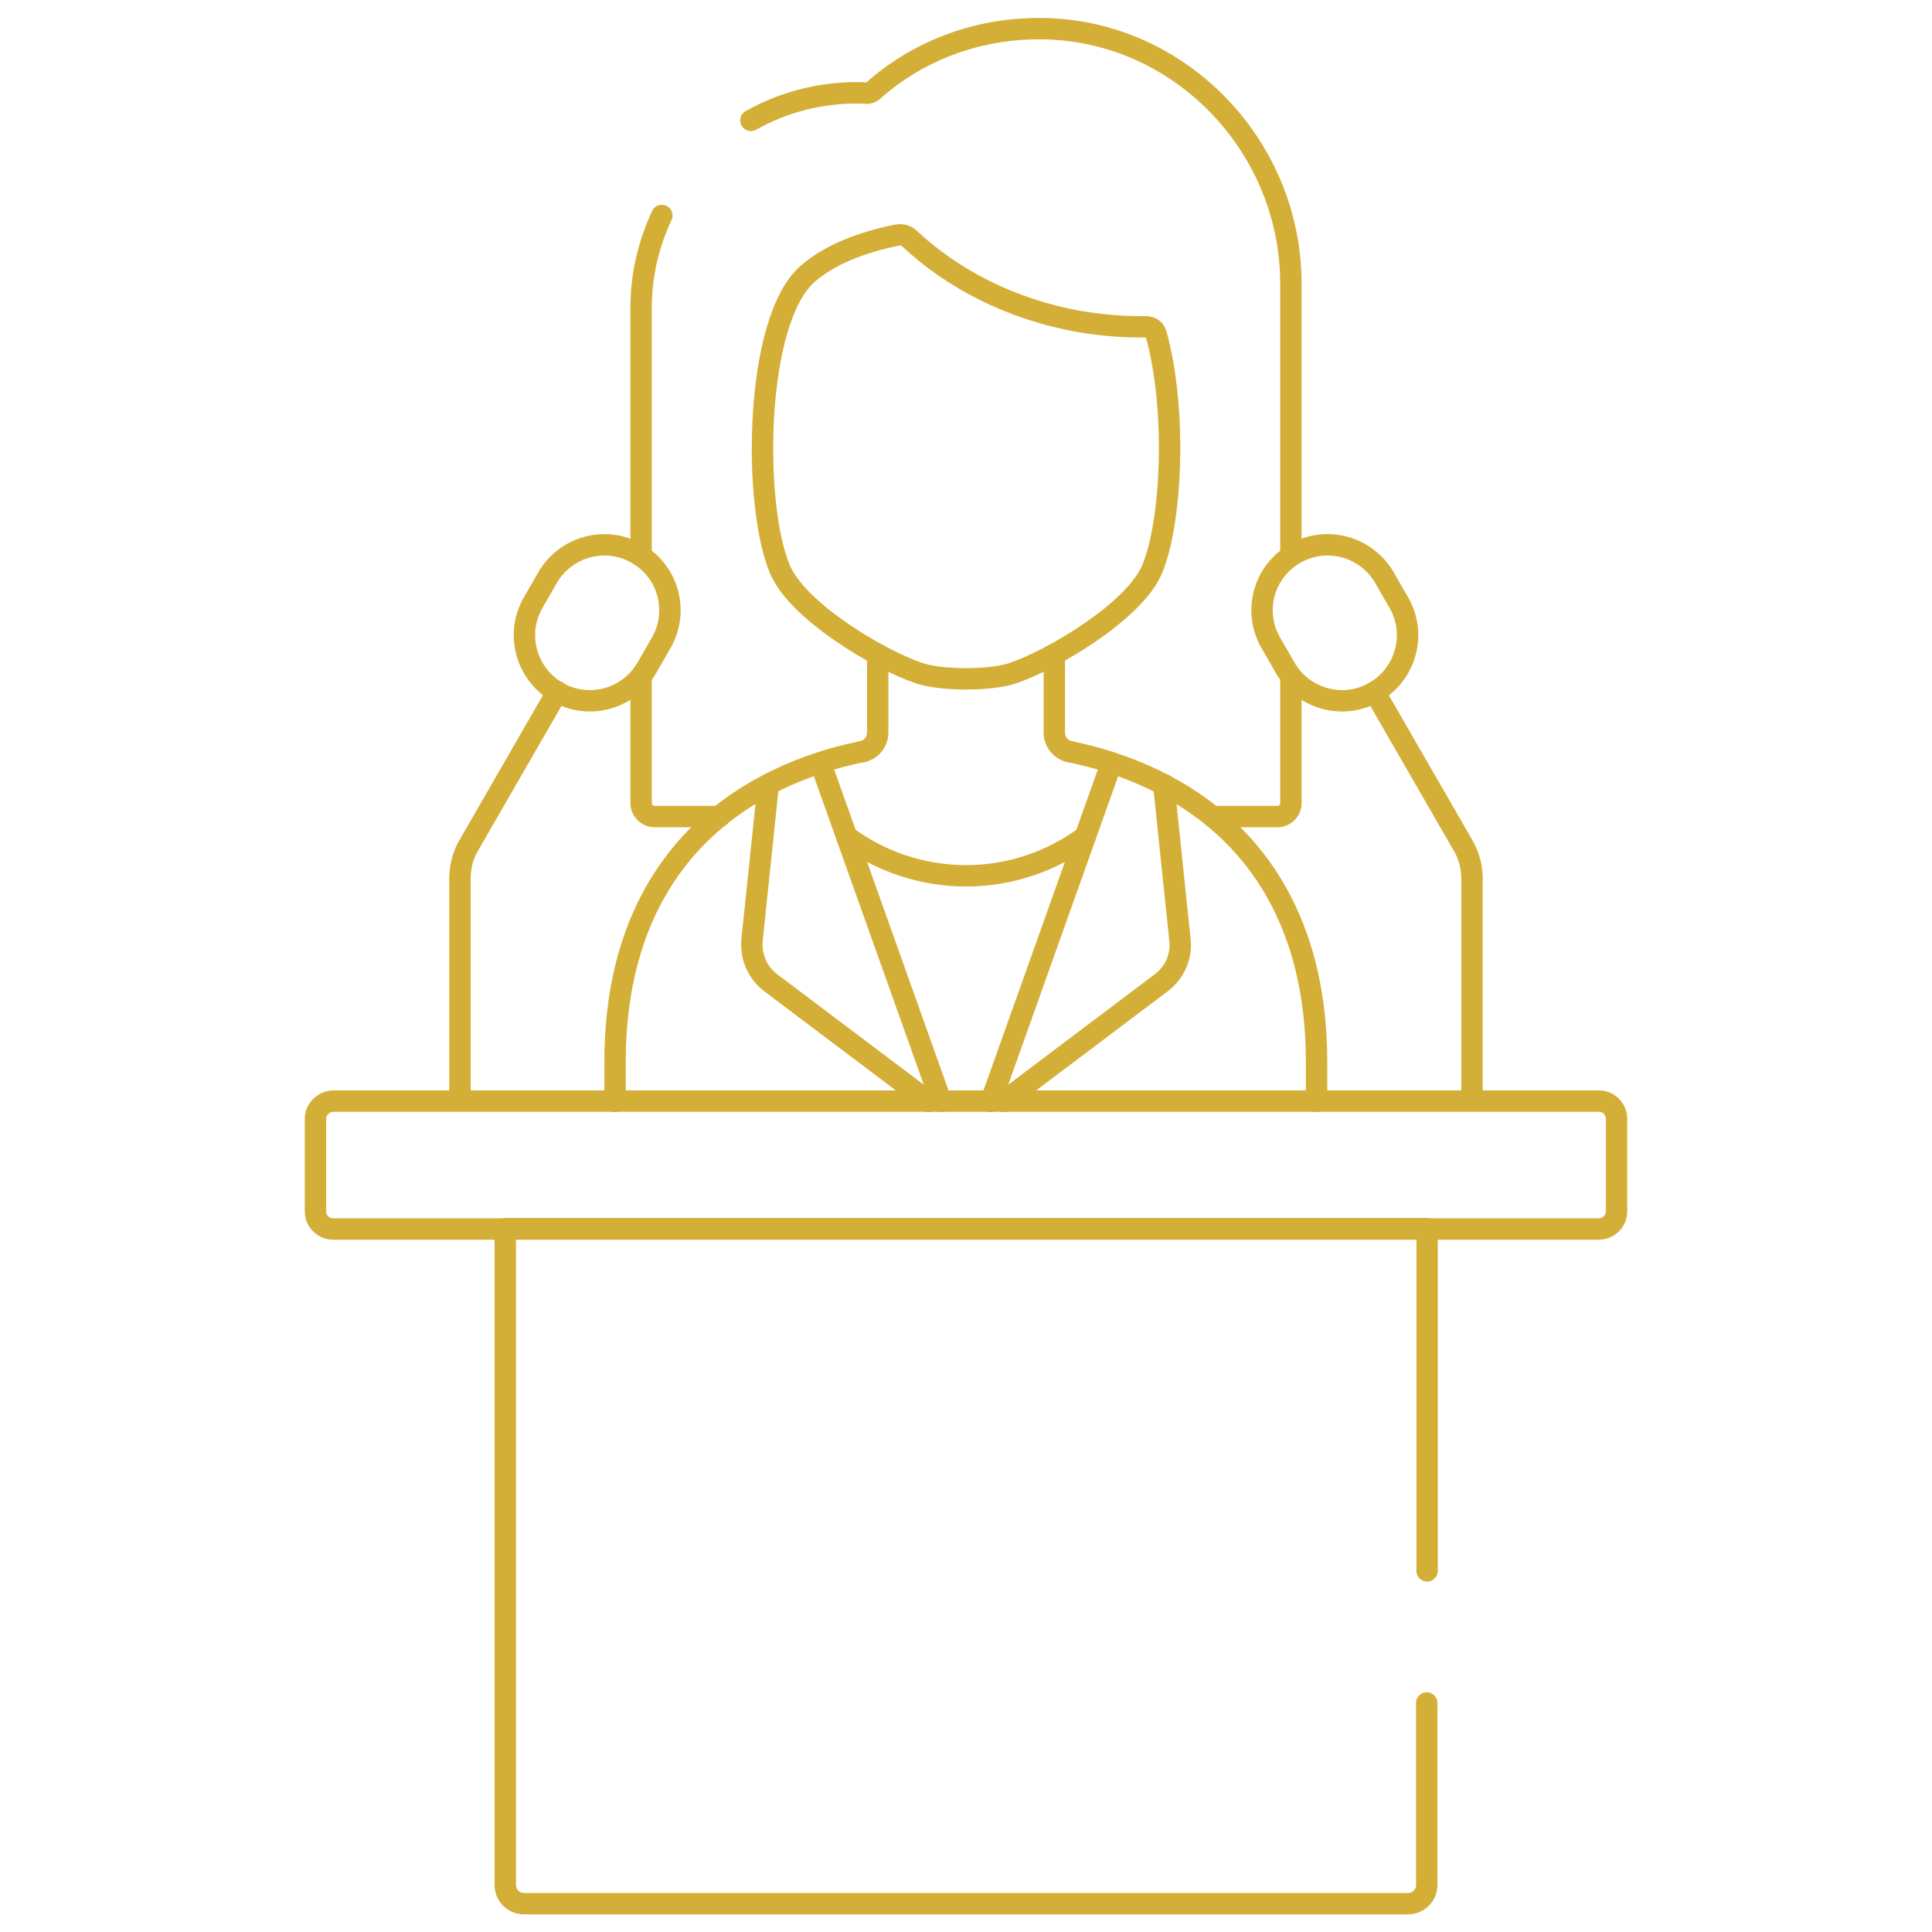 <svg version="1.1" id="Capa_1" xmlns="http://www.w3.org/2000/svg" x="0" y="0" viewBox="0 0 512 512" style="enable-background:new 0 0 512 512" xml:space="preserve"><style>.st0{fill:none;stroke:#d4af37;stroke-width:5.669;stroke-linecap:round;stroke-linejoin:round;stroke-miterlimit:10}</style><path class="st0" d="M199 31.9c8.2-4.6 17.8-7.3 27.9-7.3.9 0 1.8 0 2.8.1.6 0 1.1-.2 1.5-.5 11.5-10.3 26.7-16.4 43.2-16.6 37.2-.6 67.7 30.4 67.7 67.6v72M169.9 147.3V81.6c0-8.8 2-17 5.5-24.5M342.1 179.3v33.5c0 2-1.6 3.6-3.6 3.6h-17.2M169.9 179.3v33.5c0 2 1.6 3.6 3.6 3.6h17.2M308.4 207.9l4.3 41.2c.5 4.4-1.4 8.6-4.9 11.3L266 291.9M203.6 207.9l-4.3 41.2c-.4 4.4 1.4 8.6 4.9 11.3l41.8 31.5"/><path class="st0" d="M348.9 291.9v-10.5c0-43.4-22.3-68.8-54.4-79.3v0c-1-.3-1.9-.6-2.9-.9-2.8-.8-5.6-1.5-8.5-2.1 0 0 0 0 0 0M228.9 199.1s0 0 0 0c-2.9.6-5.8 1.3-8.6 2.1-1 .3-1.9.6-2.9.9v0C185.3 212.6 163 238 163 281.4v10.5M217.4 202.1l32 89.8M262.6 291.9l32-89.8"/><path class="st0" d="M228.5 199.2c2.4-.5 4.1-2.6 4.1-5.1v-20.7M287.6 221.7c-8.8 6.5-19.8 10.4-31.6 10.4s-22.8-3.9-31.6-10.4M279.4 173.4v20.7c0 2.5 1.7 4.6 4.1 5.1"/><path class="st0" d="M305.3 150.9c-4.7 11.1-26.3 23.9-36.9 27.5-5.9 2-18.9 2-24.8 0-10.7-3.6-32.2-16.4-36.9-27.5-7.2-16.8-6.9-65.8 7.3-78.3 5.7-5 14.2-8.4 23.8-10.3 1.2-.2 2.4.1 3.2.9 11.5 10.8 27.1 18.8 45 22 6 1 11.9 1.5 17.7 1.4 1.3 0 2.4.8 2.7 2 5.5 19.8 4.2 49.9-1.1 62.3zM83.6 296.5V321c0 2.6 2.1 4.7 4.7 4.7h335.4c2.6 0 4.7-2.1 4.7-4.7v-24.5c0-2.6-2.1-4.7-4.7-4.7H88.3c-2.6.1-4.7 2.2-4.7 4.7z"/><path class="st0" d="M378.1 451.3v48.2c0 2.8-2.2 5-5 5H138.9c-2.8 0-5-2.2-5-5V325.6h244.3v90.7M364.3 183.4l23.4 40.6c1.6 2.7 2.4 5.8 2.4 8.9v57.3"/><path class="st0" d="m336.8 170.4 3.8 6.6c4.8 8.3 15.4 11.2 23.7 6.4s11.2-15.4 6.4-23.7l-3.8-6.6c-4.8-8.3-15.4-11.2-23.7-6.4a17.27 17.27 0 0 0-6.4 23.7zM121.9 290.1v-57.3c0-3.1.8-6.2 2.4-8.9l23.4-40.6"/><path class="st0" d="m175.2 170.4-3.8 6.6c-4.8 8.3-15.4 11.2-23.7 6.4s-11.2-15.4-6.4-23.7l3.8-6.6c4.8-8.3 15.4-11.2 23.7-6.4 8.4 4.8 11.2 15.4 6.4 23.7z"/></svg>